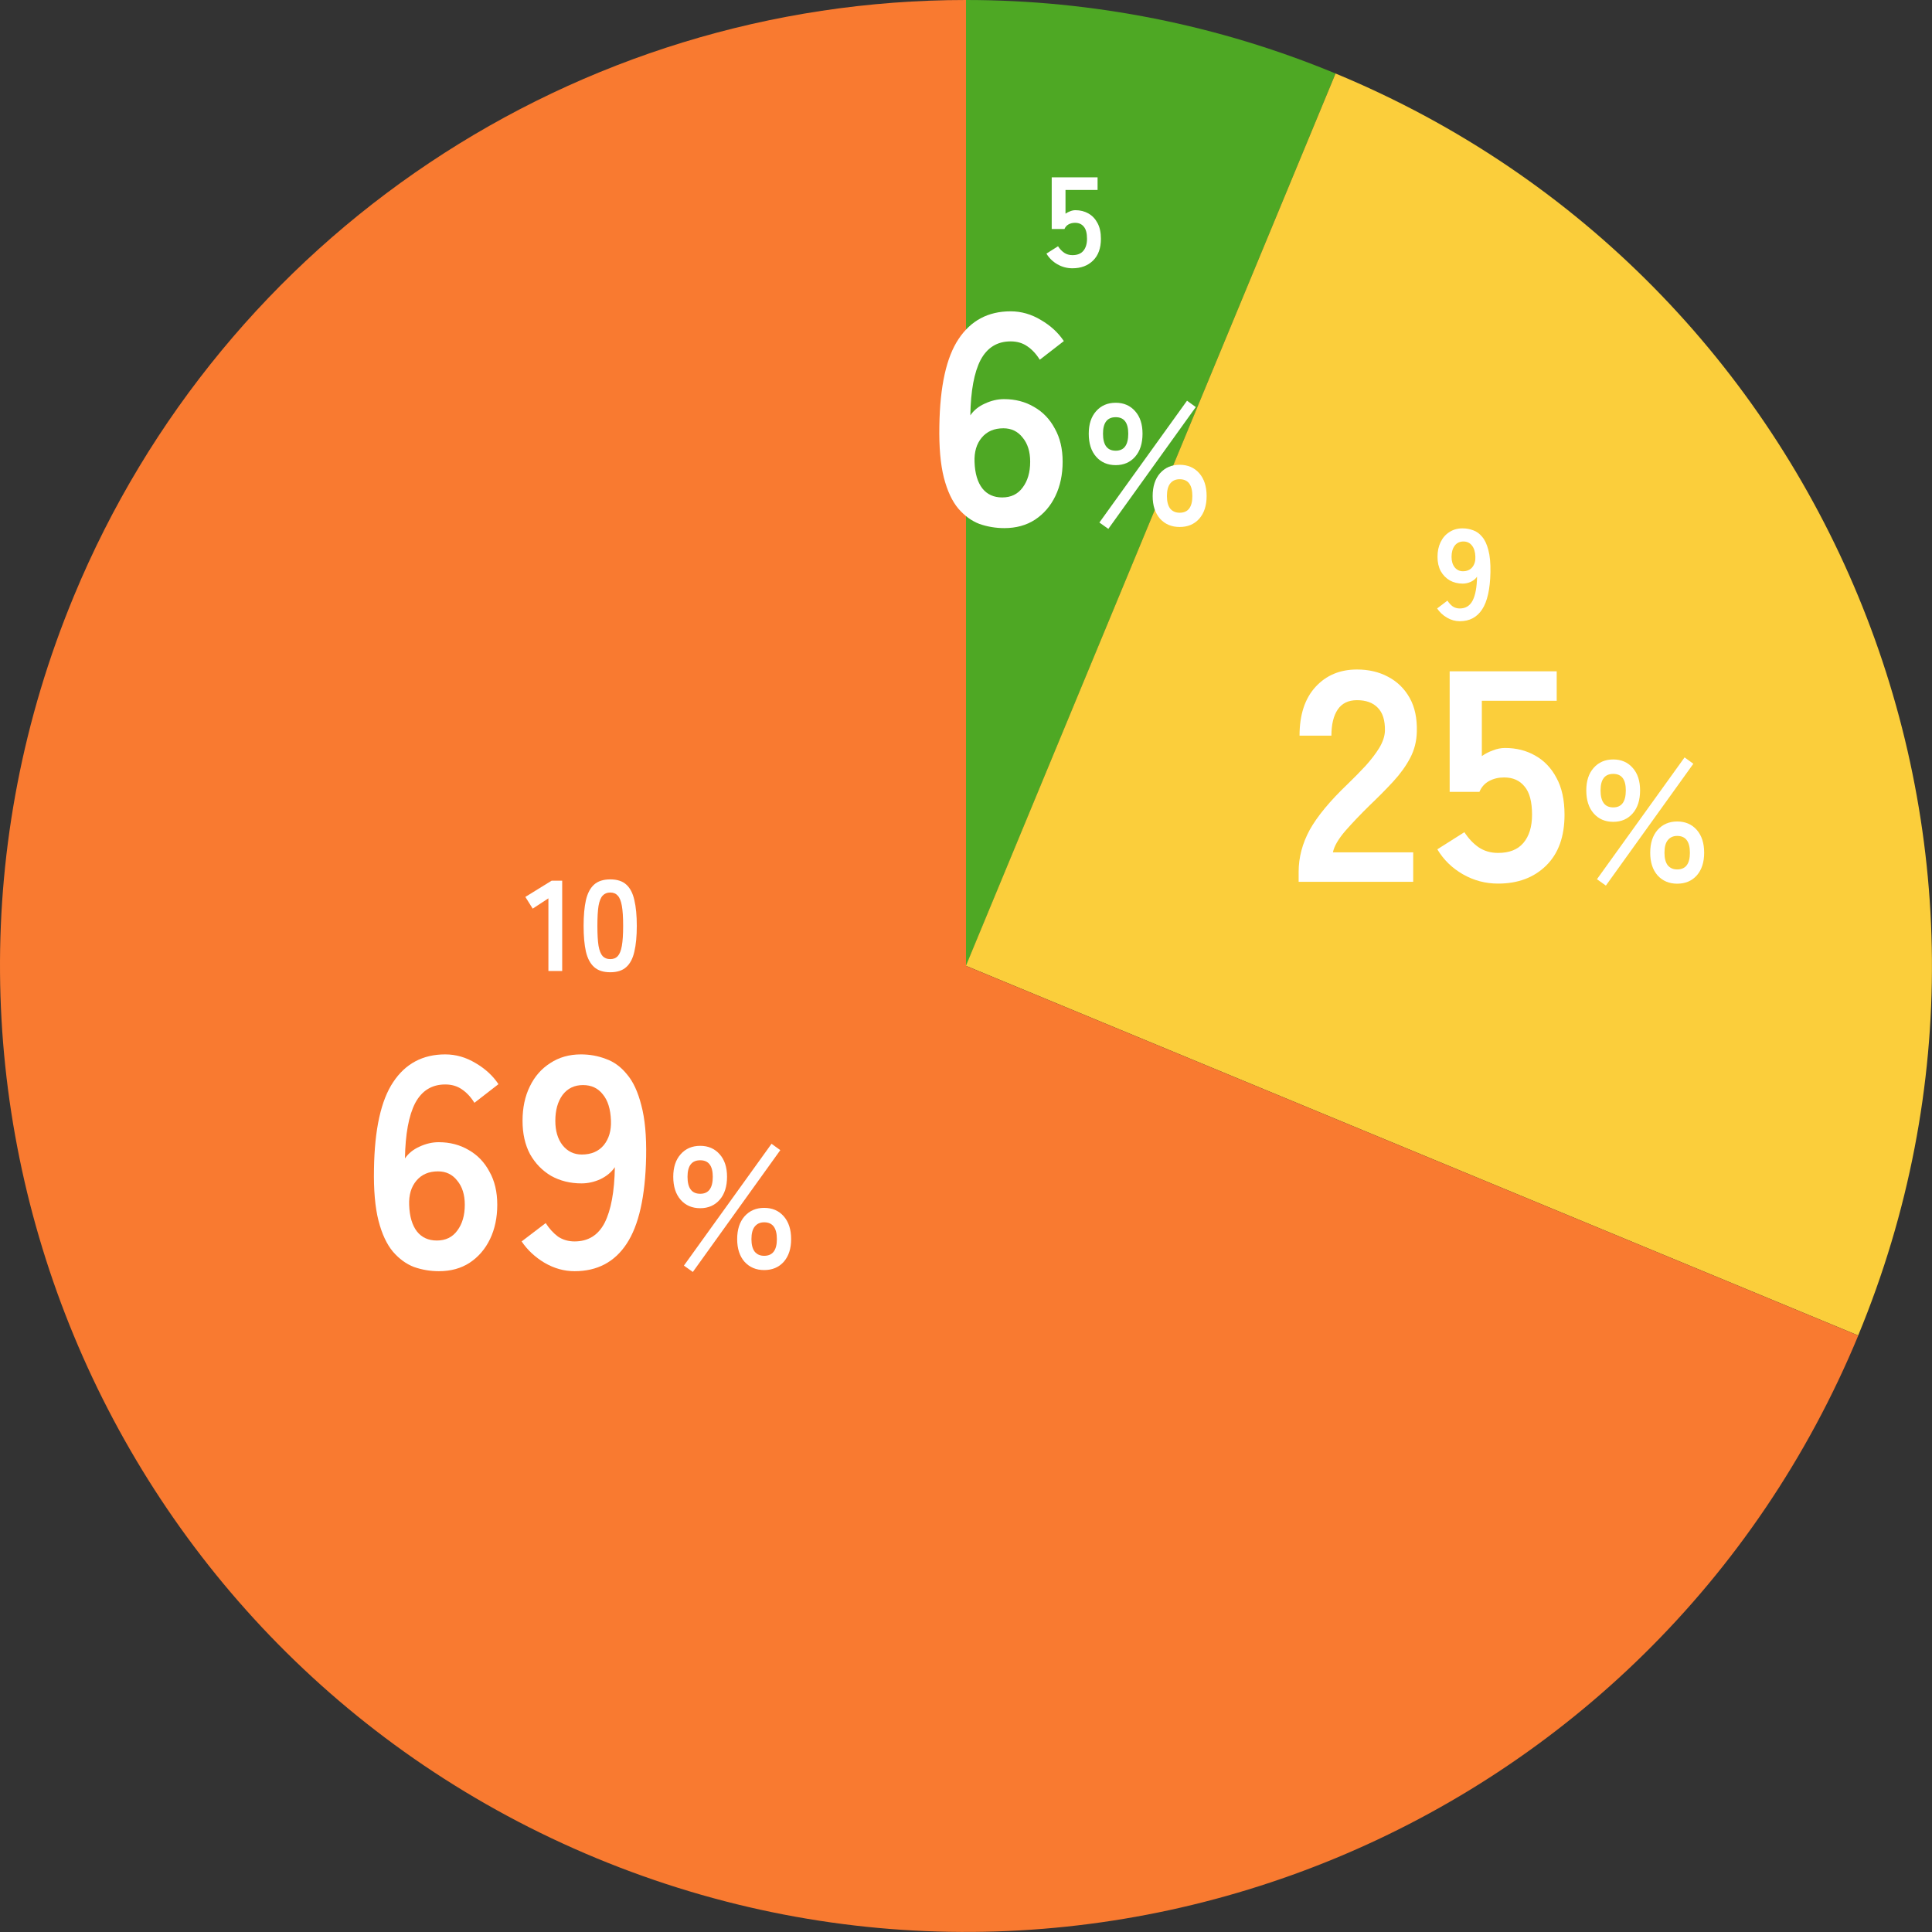 <svg width="195" height="195" viewBox="0 0 195 195" fill="none" xmlns="http://www.w3.org/2000/svg">
<rect x="0" y="0" width="195" height="195" fill="#333333" stroke="none"/>
<g clip-path="url(#clip0_2350_2230)">
<path d="M97.5 0C110.3 0 122.98 2.52 134.8 7.42L97.5 97.49V0Z" fill="#4EA824"/>
<path d="M134.8 7.42C184.54 28.02 208.15 85.05 187.55 134.79L97.49 97.48L134.8 7.42Z" fill="#FBCE3B"/>
<path d="M187.56 134.79C166.96 184.53 109.94 208.15 60.2 187.55C10.46 166.95 -13.16 109.92 7.45 60.18C22.53 23.75 58.08 0 97.5 0V97.49L187.56 134.8V134.79Z" fill="#F97A30"/>
<path d="M61.595 98.131C60.902 98.131 60.36 97.957 59.97 97.611C59.58 97.264 59.303 96.744 59.138 96.051C58.982 95.358 58.904 94.491 58.904 93.451C58.904 92.411 58.982 91.544 59.138 90.851C59.303 90.149 59.58 89.624 59.97 89.278C60.36 88.931 60.902 88.758 61.595 88.758C62.289 88.758 62.826 88.931 63.207 89.278C63.597 89.624 63.87 90.149 64.026 90.851C64.191 91.544 64.273 92.411 64.273 93.451C64.273 94.491 64.191 95.358 64.026 96.051C63.87 96.744 63.597 97.264 63.207 97.611C62.826 97.957 62.289 98.131 61.595 98.131ZM61.595 96.805C61.916 96.805 62.167 96.705 62.349 96.506C62.54 96.298 62.679 95.951 62.765 95.466C62.852 94.981 62.895 94.309 62.895 93.451C62.895 92.584 62.852 91.908 62.765 91.423C62.679 90.938 62.54 90.595 62.349 90.396C62.167 90.188 61.916 90.084 61.595 90.084C61.275 90.084 61.019 90.188 60.828 90.396C60.638 90.595 60.499 90.938 60.412 91.423C60.334 91.908 60.295 92.584 60.295 93.451C60.295 94.309 60.334 94.981 60.412 95.466C60.499 95.951 60.638 96.298 60.828 96.506C61.019 96.705 61.275 96.805 61.595 96.805Z" fill="white"/>
<path d="M55.352 98.002V90.67L53.766 91.71L53.025 90.527L55.677 88.889H56.743V98.002H55.352Z" fill="white"/>
<path d="M147.339 62.701C146.888 62.701 146.455 62.58 146.039 62.337C145.631 62.094 145.302 61.787 145.051 61.414L146.091 60.621C146.247 60.864 146.424 61.059 146.624 61.206C146.832 61.345 147.07 61.414 147.339 61.414C147.928 61.414 148.361 61.145 148.639 60.608C148.916 60.062 149.063 59.261 149.081 58.203C148.933 58.42 148.725 58.593 148.457 58.723C148.188 58.844 147.915 58.905 147.638 58.905C147.152 58.905 146.715 58.797 146.325 58.58C145.943 58.355 145.64 58.043 145.415 57.644C145.198 57.237 145.09 56.756 145.09 56.201C145.09 55.638 145.194 55.144 145.402 54.719C145.61 54.286 145.904 53.948 146.286 53.705C146.667 53.454 147.109 53.328 147.612 53.328C147.993 53.328 148.353 53.393 148.691 53.523C149.037 53.645 149.341 53.865 149.601 54.186C149.869 54.498 150.077 54.944 150.225 55.525C150.381 56.106 150.45 56.851 150.433 57.761C150.398 59.468 150.116 60.721 149.588 61.518C149.068 62.307 148.318 62.701 147.339 62.701ZM147.651 57.657C148.058 57.657 148.374 57.523 148.6 57.254C148.825 56.977 148.929 56.621 148.912 56.188C148.894 55.694 148.777 55.317 148.561 55.057C148.353 54.788 148.067 54.654 147.703 54.654C147.33 54.654 147.035 54.797 146.819 55.083C146.611 55.369 146.507 55.742 146.507 56.201C146.507 56.635 146.611 56.986 146.819 57.254C147.035 57.523 147.313 57.657 147.651 57.657Z" fill="white"/>
<path d="M108.245 27.078C107.699 27.078 107.192 26.944 106.724 26.675C106.256 26.407 105.888 26.047 105.619 25.596L106.789 24.855C106.962 25.124 107.166 25.341 107.4 25.505C107.643 25.67 107.924 25.752 108.245 25.752C108.73 25.752 109.094 25.609 109.337 25.323C109.588 25.029 109.714 24.621 109.714 24.101C109.714 23.538 109.606 23.131 109.389 22.879C109.181 22.619 108.886 22.489 108.505 22.489C108.262 22.489 108.046 22.541 107.855 22.645C107.664 22.749 107.526 22.905 107.439 23.113H106.152V17.9H110.78V19.174H107.543V21.566C107.69 21.462 107.851 21.38 108.024 21.319C108.197 21.25 108.371 21.215 108.544 21.215C109.029 21.215 109.463 21.324 109.844 21.54C110.234 21.757 110.542 22.078 110.767 22.502C111.001 22.927 111.118 23.46 111.118 24.101C111.118 25.046 110.854 25.778 110.325 26.298C109.796 26.818 109.103 27.078 108.245 27.078Z" fill="white"/>
<path d="M70.676 121.947C69.855 121.947 69.196 121.664 68.699 121.097C68.202 120.53 67.953 119.756 67.953 118.773C67.953 117.814 68.202 117.056 68.699 116.501C69.196 115.935 69.855 115.651 70.676 115.651C71.485 115.651 72.138 115.935 72.636 116.501C73.133 117.056 73.381 117.814 73.381 118.773C73.381 119.756 73.133 120.53 72.636 121.097C72.138 121.664 71.485 121.947 70.676 121.947ZM77.127 128.19C76.318 128.19 75.659 127.913 75.15 127.358C74.653 126.791 74.404 126.028 74.404 125.068C74.404 124.097 74.653 123.328 75.15 122.762C75.659 122.195 76.318 121.912 77.127 121.912C77.948 121.912 78.607 122.195 79.104 122.762C79.602 123.328 79.85 124.097 79.85 125.068C79.85 126.028 79.602 126.791 79.104 127.358C78.607 127.913 77.948 128.19 77.127 128.19ZM69.93 128.381L69.028 127.739L77.873 115.443L78.757 116.085L69.93 128.381ZM77.127 126.751C77.983 126.751 78.411 126.19 78.411 125.068C78.411 123.935 77.983 123.369 77.127 123.369C76.723 123.369 76.405 123.513 76.174 123.802C75.954 124.08 75.844 124.502 75.844 125.068C75.844 125.623 75.954 126.045 76.174 126.334C76.405 126.612 76.723 126.751 77.127 126.751ZM70.676 120.49C71.52 120.49 71.942 119.918 71.942 118.773C71.942 117.663 71.52 117.108 70.676 117.108C69.82 117.108 69.393 117.663 69.393 118.773C69.393 119.918 69.82 120.49 70.676 120.49Z" fill="white"/>
<path d="M57.992 128.304C56.94 128.304 55.928 128.021 54.957 127.454C54.006 126.887 53.237 126.169 52.65 125.299L55.078 123.448C55.443 124.014 55.857 124.47 56.323 124.814C56.808 125.137 57.365 125.299 57.992 125.299C59.368 125.299 60.379 124.672 61.027 123.418C61.674 122.143 62.018 120.271 62.059 117.803C61.715 118.309 61.229 118.713 60.602 119.017C59.975 119.3 59.337 119.442 58.69 119.442C57.557 119.442 56.535 119.189 55.625 118.683C54.734 118.157 54.026 117.429 53.5 116.498C52.994 115.547 52.741 114.424 52.741 113.129C52.741 111.814 52.984 110.661 53.47 109.669C53.955 108.658 54.643 107.869 55.534 107.302C56.424 106.715 57.456 106.422 58.629 106.422C59.52 106.422 60.359 106.574 61.148 106.877C61.958 107.16 62.666 107.676 63.273 108.425C63.9 109.153 64.385 110.195 64.729 111.551C65.094 112.907 65.255 114.647 65.215 116.771C65.134 120.757 64.477 123.681 63.242 125.542C62.028 127.383 60.278 128.304 57.992 128.304ZM58.72 116.528C59.671 116.528 60.41 116.215 60.936 115.587C61.462 114.94 61.705 114.11 61.664 113.099C61.624 111.945 61.35 111.065 60.845 110.458C60.359 109.831 59.691 109.518 58.842 109.518C57.972 109.518 57.284 109.851 56.778 110.519C56.292 111.187 56.05 112.057 56.05 113.129C56.05 114.141 56.292 114.96 56.778 115.587C57.284 116.215 57.931 116.528 58.72 116.528Z" fill="white"/>
<path d="M44.302 128.304C43.432 128.304 42.592 128.162 41.783 127.879C40.994 127.575 40.286 127.059 39.659 126.331C39.031 125.582 38.546 124.54 38.202 123.205C37.858 121.849 37.706 120.109 37.747 117.985C37.807 113.979 38.455 111.055 39.689 109.214C40.923 107.353 42.673 106.422 44.939 106.422C46.012 106.422 47.033 106.715 48.005 107.302C48.976 107.869 49.745 108.577 50.311 109.426L47.883 111.308C47.519 110.721 47.094 110.266 46.609 109.942C46.143 109.619 45.587 109.457 44.939 109.457C43.584 109.457 42.572 110.084 41.904 111.338C41.257 112.593 40.913 114.454 40.873 116.923C41.217 116.417 41.702 116.022 42.329 115.739C42.977 115.436 43.624 115.284 44.272 115.284C45.405 115.284 46.416 115.547 47.307 116.073C48.197 116.579 48.895 117.307 49.401 118.258C49.927 119.189 50.19 120.302 50.19 121.597C50.19 122.891 49.947 124.045 49.462 125.056C48.976 126.068 48.288 126.867 47.398 127.454C46.528 128.021 45.496 128.304 44.302 128.304ZM44.09 125.208C44.98 125.208 45.668 124.874 46.153 124.207C46.659 123.539 46.912 122.669 46.912 121.597C46.912 120.585 46.659 119.776 46.153 119.169C45.668 118.541 45.02 118.228 44.211 118.228C43.28 118.228 42.552 118.541 42.026 119.169C41.5 119.796 41.257 120.615 41.297 121.627C41.338 122.78 41.601 123.67 42.087 124.298C42.572 124.905 43.24 125.208 44.09 125.208Z" fill="white"/>
<path d="M162.83 82.949C162.009 82.949 161.35 82.665 160.853 82.099C160.356 81.532 160.107 80.758 160.107 79.775C160.107 78.816 160.356 78.058 160.853 77.503C161.35 76.937 162.009 76.653 162.83 76.653C163.64 76.653 164.293 76.937 164.79 77.503C165.287 78.058 165.536 78.816 165.536 79.775C165.536 80.758 165.287 81.532 164.79 82.099C164.293 82.665 163.64 82.949 162.83 82.949ZM169.282 89.192C168.472 89.192 167.813 88.915 167.305 88.36C166.807 87.793 166.559 87.03 166.559 86.07C166.559 85.099 166.807 84.33 167.305 83.764C167.813 83.197 168.472 82.914 169.282 82.914C170.102 82.914 170.761 83.197 171.259 83.764C171.756 84.33 172.004 85.099 172.004 86.07C172.004 87.03 171.756 87.793 171.259 88.36C170.761 88.915 170.102 89.192 169.282 89.192ZM162.084 89.383L161.183 88.741L170.027 76.445L170.912 77.087L162.084 89.383ZM169.282 87.753C170.137 87.753 170.565 87.192 170.565 86.07C170.565 84.937 170.137 84.371 169.282 84.371C168.877 84.371 168.559 84.515 168.328 84.804C168.108 85.082 167.998 85.504 167.998 86.07C167.998 86.625 168.108 87.047 168.328 87.336C168.559 87.614 168.877 87.753 169.282 87.753ZM162.83 81.492C163.674 81.492 164.096 80.92 164.096 79.775C164.096 78.665 163.674 78.11 162.83 78.11C161.975 78.11 161.547 78.665 161.547 79.775C161.547 80.92 161.975 81.492 162.83 81.492Z" fill="white"/>
<path d="M151.203 89.183C149.928 89.183 148.745 88.869 147.652 88.242C146.559 87.615 145.699 86.775 145.072 85.723L147.804 83.993C148.208 84.62 148.684 85.126 149.23 85.51C149.797 85.895 150.454 86.087 151.203 86.087C152.336 86.087 153.186 85.753 153.752 85.085C154.339 84.397 154.632 83.447 154.632 82.233C154.632 80.917 154.379 79.966 153.874 79.38C153.388 78.773 152.7 78.469 151.81 78.469C151.243 78.469 150.737 78.591 150.292 78.833C149.847 79.076 149.524 79.44 149.321 79.926H146.317V67.756H157.121V70.73H149.564V76.314C149.908 76.072 150.282 75.879 150.687 75.738C151.092 75.576 151.496 75.495 151.901 75.495C153.034 75.495 154.046 75.748 154.936 76.254C155.846 76.76 156.565 77.508 157.091 78.499C157.637 79.491 157.91 80.735 157.91 82.233C157.91 84.438 157.293 86.148 156.059 87.362C154.825 88.576 153.206 89.183 151.203 89.183Z" fill="white"/>
<path d="M131.074 89.001V87.999C131.074 86.543 131.449 85.126 132.197 83.75C132.966 82.375 134.241 80.837 136.021 79.137C136.648 78.53 137.245 77.923 137.812 77.316C138.378 76.689 138.844 76.082 139.208 75.495C139.572 74.888 139.764 74.312 139.784 73.766C139.805 72.713 139.562 71.934 139.056 71.429C138.571 70.923 137.872 70.67 136.962 70.67C136.092 70.67 135.445 70.984 135.02 71.611C134.595 72.238 134.382 73.118 134.382 74.251H131.165C131.165 72.147 131.701 70.508 132.774 69.335C133.846 68.161 135.242 67.574 136.962 67.574C138.136 67.574 139.178 67.817 140.088 68.303C141.019 68.788 141.747 69.496 142.273 70.427C142.799 71.358 143.042 72.501 143.002 73.856C142.981 74.808 142.759 75.688 142.334 76.497C141.909 77.306 141.342 78.095 140.634 78.864C139.946 79.613 139.157 80.412 138.267 81.262C137.336 82.172 136.507 83.042 135.778 83.872C135.07 84.701 134.655 85.42 134.534 86.027H142.637V89.001H131.074Z" fill="white"/>
<path d="M112.611 46.947C111.791 46.947 111.132 46.663 110.634 46.097C110.137 45.531 109.889 44.756 109.889 43.773C109.889 42.813 110.137 42.056 110.634 41.501C111.132 40.935 111.791 40.651 112.611 40.651C113.421 40.651 114.074 40.935 114.571 41.501C115.068 42.056 115.317 42.813 115.317 43.773C115.317 44.756 115.068 45.531 114.571 46.097C114.074 46.663 113.421 46.947 112.611 46.947ZM119.063 53.19C118.254 53.19 117.595 52.913 117.086 52.358C116.589 51.791 116.34 51.028 116.34 50.068C116.34 49.097 116.589 48.328 117.086 47.762C117.595 47.195 118.254 46.912 119.063 46.912C119.884 46.912 120.543 47.195 121.04 47.762C121.537 48.328 121.786 49.097 121.786 50.068C121.786 51.028 121.537 51.791 121.04 52.358C120.543 52.913 119.884 53.19 119.063 53.19ZM111.866 53.381L110.964 52.739L119.809 40.443L120.693 41.085L111.866 53.381ZM119.063 51.751C119.918 51.751 120.346 51.19 120.346 50.068C120.346 48.935 119.918 48.369 119.063 48.369C118.658 48.369 118.34 48.513 118.109 48.802C117.889 49.08 117.78 49.502 117.78 50.068C117.78 50.623 117.889 51.045 118.109 51.334C118.34 51.612 118.658 51.751 119.063 51.751ZM112.611 45.49C113.455 45.49 113.877 44.918 113.877 43.773C113.877 42.663 113.455 42.108 112.611 42.108C111.756 42.108 111.328 42.663 111.328 43.773C111.328 44.918 111.756 45.49 112.611 45.49Z" fill="white"/>
<path d="M101.367 53.304C100.497 53.304 99.657 53.162 98.847 52.879C98.058 52.575 97.35 52.059 96.723 51.331C96.096 50.582 95.61 49.541 95.266 48.205C94.922 46.849 94.771 45.109 94.811 42.985C94.872 38.979 95.519 36.055 96.753 34.214C97.988 32.353 99.738 31.422 102.004 31.422C103.076 31.422 104.098 31.715 105.069 32.302C106.04 32.868 106.809 33.577 107.376 34.426L104.948 36.308C104.584 35.721 104.159 35.266 103.673 34.942C103.208 34.619 102.651 34.457 102.004 34.457C100.648 34.457 99.637 35.084 98.969 36.339C98.322 37.593 97.978 39.454 97.937 41.923C98.281 41.417 98.767 41.022 99.394 40.739C100.041 40.436 100.689 40.284 101.336 40.284C102.469 40.284 103.481 40.547 104.371 41.073C105.261 41.579 105.959 42.307 106.465 43.258C106.991 44.189 107.254 45.302 107.254 46.597C107.254 47.892 107.012 49.045 106.526 50.056C106.04 51.068 105.352 51.867 104.462 52.454C103.592 53.02 102.56 53.304 101.367 53.304ZM101.154 50.208C102.044 50.208 102.732 49.874 103.218 49.207C103.724 48.539 103.977 47.669 103.977 46.597C103.977 45.585 103.724 44.776 103.218 44.169C102.732 43.541 102.085 43.228 101.275 43.228C100.345 43.228 99.616 43.541 99.09 44.169C98.564 44.796 98.322 45.615 98.362 46.627C98.402 47.78 98.665 48.67 99.151 49.298C99.637 49.905 100.304 50.208 101.154 50.208Z" fill="white"/>
</g>
<defs>
<clipPath id="clip0_2350_2230">
<rect width="195" height="195" fill="white"/>
</clipPath>
</defs>
</svg>
